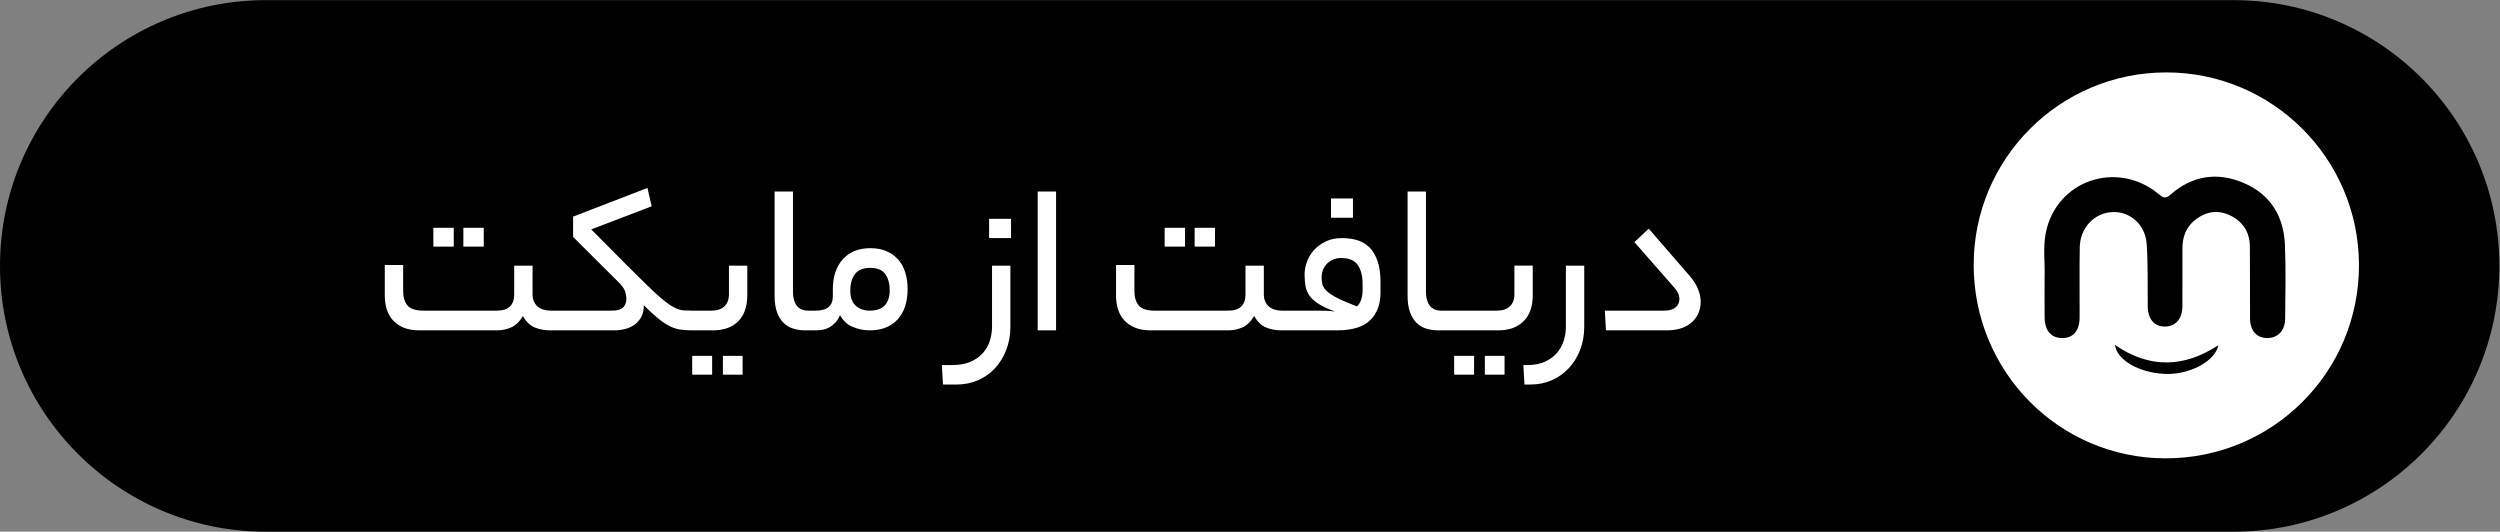 <?xml version="1.0" encoding="UTF-8" standalone="no"?>
<svg
   xmlns:dc="http://purl.org/dc/elements/1.1/"
   xmlns:cc="http://creativecommons.org/ns#"
   xmlns:rdf="http://www.w3.org/1999/02/22-rdf-syntax-ns#"
   xmlns:svg="http://www.w3.org/2000/svg"
   xmlns="http://www.w3.org/2000/svg"
   viewBox="0 0 204.627 43.52"
   height="43.52"
   width="204.627"
   xml:space="preserve"
   id="svg2"
   version="1.1"><rect x="0" y="0" width="204.627" height="43.52" fill="#808080" stroke="none"/><defs
     id="defs6"><clipPath
       id="clipPath18"
       clipPathUnits="userSpaceOnUse"><path
         id="path16"
         d="M 0,32.64 H 153.47 V 0 H 0 Z" /></clipPath></defs><g
     transform="matrix(1.333,0,0,-1.333,0,43.52)"
     id="g10"><g
       id="g12"><g
         clip-path="url(#clipPath18)"
         id="g14"><g
           transform="translate(16.32,-2e-4)"
           id="g20"><path
             id="path22"
             style="fill:#000000;fill-opacity:1;fill-rule:nonzero;stroke:none"
             d="m 0,0 h 120.83 c 9.01,0 16.319,7.31 16.319,16.32 0,9.01 -7.309,16.32 -16.319,16.32 H 0 c -9.011,0 -16.32,-7.31 -16.32,-16.32 C -16.32,7.31 -9.011,0 0,0" /></g><path
           id="path24"
           style="fill:#ffffff;fill-opacity:1;fill-rule:nonzero;stroke:none"
           d="m 29.704,18.661 h -1.251 v -1.155 h 1.251 z" /><path
           id="path26"
           style="fill:#ffffff;fill-opacity:1;fill-rule:nonzero;stroke:none"
           d="M 27.862,18.661 H 26.61 v -1.155 h 1.252 z" /><path
           id="path28"
           style="fill:#ffffff;fill-opacity:1;fill-rule:nonzero;stroke:none"
           d="m 42.504,9.642 h 1.224 v 1.155 h -1.224 z" /><g
           transform="translate(44.759,14.577)"
           id="g30"><path
             id="path32"
             style="fill:#ffffff;fill-opacity:1;fill-rule:nonzero;stroke:none"
             d="M 0,0 C 0,-0.321 -0.094,-0.568 -0.281,-0.742 -0.47,-0.917 -0.729,-1.003 -1.059,-1.003 H -2.31 c -0.165,0 -0.316,0.004 -0.453,0.013 -0.137,0.01 -0.275,0.042 -0.413,0.096 -0.137,0.056 -0.291,0.138 -0.46,0.248 -0.17,0.11 -0.369,0.266 -0.598,0.467 -0.23,0.202 -0.502,0.456 -0.819,0.763 -0.315,0.308 -0.694,0.681 -1.134,1.121 l -2.268,2.282 3.712,1.416 -0.261,1.128 -4.564,-1.76 V 3.52 l 2.804,-2.791 c 0.21,-0.211 0.341,-0.396 0.392,-0.557 0.05,-0.16 0.075,-0.314 0.075,-0.461 0,-0.201 -0.063,-0.371 -0.192,-0.508 -0.128,-0.138 -0.363,-0.206 -0.701,-0.206 h -3.52 -0.247 c -0.138,0 -0.273,0.018 -0.406,0.055 -0.133,0.036 -0.25,0.094 -0.351,0.171 -0.1,0.078 -0.183,0.181 -0.247,0.31 -0.064,0.128 -0.097,0.284 -0.097,0.467 v 1.76 h -1.127 V 0 c 0,-0.669 -0.353,-1.003 -1.058,-1.003 h -4.51 c -0.486,0 -0.816,0.107 -0.99,0.323 -0.174,0.215 -0.261,0.501 -0.261,0.859 v 1.622 h -1.128 v -1.897 c 0,-0.284 0.039,-0.555 0.117,-0.811 0.078,-0.257 0.202,-0.482 0.371,-0.674 0.17,-0.192 0.39,-0.346 0.661,-0.461 0.27,-0.114 0.592,-0.171 0.968,-0.171 h 4.772 c 0.302,0 0.591,0.059 0.866,0.178 0.274,0.119 0.518,0.353 0.729,0.702 0.192,-0.349 0.432,-0.583 0.721,-0.702 0.289,-0.119 0.603,-0.178 0.942,-0.178 h 0.275 3.644 c 0.256,0 0.495,0.029 0.714,0.089 0.22,0.06 0.413,0.151 0.578,0.275 0.165,0.124 0.297,0.282 0.399,0.474 0.101,0.193 0.15,0.427 0.15,0.702 0.33,-0.33 0.62,-0.597 0.867,-0.798 0.248,-0.202 0.476,-0.358 0.687,-0.467 0.211,-0.11 0.424,-0.184 0.64,-0.22 0.215,-0.037 0.456,-0.055 0.721,-0.055 h 1.334 c 0.66,0 1.175,0.185 1.547,0.556 0.371,0.372 0.557,0.906 0.557,1.602 V 1.76 L 0,1.76 Z" /></g><path
           id="path34"
           style="fill:#ffffff;fill-opacity:1;fill-rule:nonzero;stroke:none"
           d="m 44.388,9.642 h 1.21 v 1.155 h -1.21 z" /><g
           transform="translate(54.328,13.897)"
           id="g36"><path
             id="path38"
             style="fill:#ffffff;fill-opacity:1;fill-rule:nonzero;stroke:none"
             d="m 0,0 c -0.201,-0.216 -0.509,-0.323 -0.921,-0.323 -0.349,0 -0.635,0.1 -0.859,0.302 -0.225,0.202 -0.337,0.504 -0.337,0.908 0,0.448 0.098,0.797 0.296,1.045 0.197,0.247 0.502,0.371 0.914,0.371 0.449,0 0.762,-0.129 0.941,-0.385 C 0.214,1.661 0.303,1.331 0.303,0.928 0.303,0.524 0.202,0.215 0,0 M 0.825,2.812 C 0.633,3.031 0.395,3.203 0.11,3.327 -0.174,3.451 -0.504,3.513 -0.88,3.513 -1.604,3.513 -2.17,3.286 -2.577,2.832 -2.985,2.378 -3.189,1.762 -3.189,0.983 V 0.557 c 0,-0.587 -0.349,-0.88 -1.045,-0.88 h -0.179 -0.275 c -0.331,0 -0.571,0.105 -0.722,0.316 -0.152,0.211 -0.227,0.49 -0.227,0.839 V 6.991 H -6.765 V 0.584 c 0,-0.403 0.051,-0.74 0.152,-1.01 0.1,-0.271 0.236,-0.489 0.405,-0.654 0.17,-0.165 0.369,-0.281 0.599,-0.35 0.228,-0.069 0.467,-0.103 0.714,-0.103 h 0.482 0.179 c 0.128,0 0.263,0.011 0.405,0.034 0.142,0.023 0.277,0.069 0.406,0.138 0.128,0.069 0.252,0.165 0.371,0.288 0.119,0.124 0.22,0.282 0.303,0.475 0.183,-0.339 0.441,-0.58 0.776,-0.722 0.335,-0.142 0.686,-0.213 1.052,-0.213 0.724,0 1.292,0.222 1.705,0.667 0.412,0.444 0.618,1.07 0.618,1.876 0,0.367 -0.048,0.704 -0.143,1.011 -0.097,0.307 -0.241,0.57 -0.434,0.791" /></g><g
           transform="translate(60.914,12.584)"
           id="g40"><path
             id="path42"
             style="fill:#ffffff;fill-opacity:1;fill-rule:nonzero;stroke:none"
             d="m 0,0 c 0,-0.303 -0.047,-0.594 -0.138,-0.873 -0.091,-0.28 -0.236,-0.53 -0.433,-0.75 -0.198,-0.22 -0.45,-0.396 -0.756,-0.529 -0.307,-0.133 -0.681,-0.199 -1.12,-0.199 H -3.08 l 0.068,-1.196 h 0.839 c 0.468,0 0.902,0.087 1.307,0.261 0.403,0.174 0.751,0.419 1.045,0.735 0.293,0.317 0.524,0.693 0.694,1.128 C 1.042,-0.988 1.127,-0.514 1.127,0 V 3.753 H 0 Z" /></g><path
           id="path44"
           style="fill:#ffffff;fill-opacity:1;fill-rule:nonzero;stroke:none"
           d="m 60.735,18.029 h 1.347 v 1.183 h -1.347 z" /><path
           id="path46"
           style="fill:#ffffff;fill-opacity:1;fill-rule:nonzero;stroke:none"
           d="m 63.718,12.364 h 1.128 v 8.524 h -1.128 z" /><path
           id="path48"
           style="fill:#ffffff;fill-opacity:1;fill-rule:nonzero;stroke:none"
           d="m 72.765,18.661 h -1.252 v -1.155 h 1.252 z" /><path
           id="path50"
           style="fill:#ffffff;fill-opacity:1;fill-rule:nonzero;stroke:none"
           d="m 74.606,18.661 h -1.251 v -1.155 h 1.251 z" /><path
           id="path52"
           style="fill:#ffffff;fill-opacity:1;fill-rule:nonzero;stroke:none"
           d="m 83.076,20.462 h -1.348 v -1.183 h 1.348 z" /><g
           transform="translate(83.667,14.811)"
           id="g54"><path
             id="path56"
             style="fill:#ffffff;fill-opacity:1;fill-rule:nonzero;stroke:none"
             d="m 0,0 c 0,-0.202 -0.03,-0.39 -0.089,-0.563 -0.06,-0.175 -0.144,-0.312 -0.255,-0.413 -0.513,0.192 -0.917,0.364 -1.21,0.516 -0.293,0.151 -0.51,0.295 -0.653,0.433 -0.142,0.137 -0.229,0.272 -0.261,0.405 -0.032,0.133 -0.048,0.277 -0.048,0.433 0,0.147 0.025,0.291 0.076,0.433 0.05,0.142 0.127,0.268 0.233,0.379 0.105,0.109 0.231,0.199 0.379,0.268 0.146,0.068 0.315,0.103 0.508,0.103 0.486,0 0.827,-0.142 1.024,-0.427 C -0.099,1.283 0,0.898 0,0.413 Z M 0.447,2.619 C 0.24,2.834 -0.007,2.988 -0.296,3.08 -0.584,3.171 -0.907,3.217 -1.265,3.217 -1.641,3.217 -1.973,3.148 -2.262,3.011 -2.551,2.874 -2.791,2.697 -2.983,2.482 -3.176,2.266 -3.32,2.025 -3.417,1.76 -3.513,1.494 -3.561,1.237 -3.561,0.99 c 0,-0.266 0.018,-0.504 0.055,-0.715 0.036,-0.211 0.117,-0.405 0.24,-0.584 0.124,-0.179 0.31,-0.349 0.558,-0.509 0.247,-0.161 0.586,-0.319 1.017,-0.474 -0.211,0.027 -0.399,0.043 -0.564,0.048 -0.165,0.004 -0.38,0.007 -0.646,0.007 h -1.815 -0.247 c -0.138,0 -0.273,0.018 -0.406,0.055 -0.133,0.036 -0.25,0.094 -0.351,0.171 -0.1,0.078 -0.183,0.181 -0.247,0.31 -0.064,0.128 -0.096,0.284 -0.096,0.467 v 1.76 H -7.19 v -1.76 c 0,-0.669 -0.354,-1.003 -1.059,-1.003 h -4.51 c -0.486,0 -0.816,0.107 -0.99,0.323 -0.174,0.215 -0.261,0.501 -0.261,0.859 v 1.622 h -1.128 V -0.33 c 0,-0.284 0.039,-0.555 0.117,-0.811 0.079,-0.257 0.202,-0.482 0.372,-0.674 0.17,-0.192 0.389,-0.346 0.66,-0.46 0.27,-0.115 0.593,-0.172 0.968,-0.172 h 4.772 c 0.302,0 0.591,0.059 0.866,0.178 0.275,0.12 0.518,0.353 0.729,0.702 0.192,-0.349 0.432,-0.582 0.721,-0.702 0.289,-0.119 0.603,-0.178 0.942,-0.178 h 0.275 3.162 c 0.917,0 1.588,0.206 2.015,0.618 0.426,0.413 0.639,0.976 0.639,1.691 v 0.66 C 1.1,1.018 1.043,1.437 0.928,1.78 0.813,2.124 0.653,2.404 0.447,2.619" /></g><g
           transform="translate(93.552,12.921)"
           id="g58"><path
             id="path60"
             style="fill:#ffffff;fill-opacity:1;fill-rule:nonzero;stroke:none"
             d="M 0,0 C 0.376,0.372 0.564,0.905 0.564,1.602 V 3.417 H -0.563 V 1.657 C -0.563,1.336 -0.657,1.088 -0.845,0.915 -1.033,0.74 -1.292,0.653 -1.622,0.653 H -4.77 -4.771 -5.045 c -0.33,0 -0.57,0.105 -0.722,0.316 -0.151,0.211 -0.226,0.49 -0.226,0.839 v 6.16 H -7.121 V 1.561 c 0,-0.404 0.051,-0.741 0.151,-1.011 0.101,-0.27 0.237,-0.488 0.406,-0.653 0.169,-0.165 0.369,-0.282 0.598,-0.351 0.229,-0.068 0.468,-0.103 0.715,-0.103 h 0.48 0.001 3.231 c 0.65,0 1.163,0.186 1.539,0.557" /></g><path
           id="path62"
           style="fill:#ffffff;fill-opacity:1;fill-rule:nonzero;stroke:none"
           d="m 91.174,9.642 h 1.21 v 1.155 h -1.21 z" /><path
           id="path64"
           style="fill:#ffffff;fill-opacity:1;fill-rule:nonzero;stroke:none"
           d="m 89.29,9.642 h 1.224 v 1.155 H 89.29 Z" /><g
           transform="translate(96.151,12.584)"
           id="g66"><path
             id="path68"
             style="fill:#ffffff;fill-opacity:1;fill-rule:nonzero;stroke:none"
             d="m 0,0 c 0,-0.303 -0.047,-0.594 -0.138,-0.873 -0.091,-0.28 -0.234,-0.53 -0.426,-0.75 -0.193,-0.22 -0.438,-0.396 -0.736,-0.529 -0.298,-0.133 -0.657,-0.199 -1.079,-0.199 h -0.233 l 0.068,-1.196 h 0.371 c 0.468,0 0.901,0.087 1.3,0.261 0.398,0.174 0.746,0.419 1.045,0.735 0.297,0.317 0.531,0.693 0.701,1.128 C 1.042,-0.988 1.127,-0.514 1.127,0 V 3.753 H 0 Z" /></g><g
           transform="translate(104.263,14.901)"
           id="g70"><path
             id="path72"
             style="fill:#ffffff;fill-opacity:1;fill-rule:nonzero;stroke:none"
             d="M 0,0 C -0.11,0.271 -0.284,0.543 -0.522,0.818 L -3.025,3.706 -3.905,2.88 -1.458,0.089 c 0.211,-0.229 0.316,-0.463 0.316,-0.701 0,-0.211 -0.078,-0.383 -0.233,-0.515 -0.156,-0.133 -0.381,-0.2 -0.674,-0.2 H -5.72 l 0.069,-1.21 h 3.767 c 0.33,0 0.623,0.046 0.88,0.138 0.257,0.091 0.47,0.215 0.64,0.371 0.169,0.156 0.3,0.339 0.391,0.55 0.092,0.211 0.138,0.44 0.138,0.687 C 0.165,-0.534 0.109,-0.271 0,0" /></g><g
           transform="translate(121.191,16.386)"
           id="g74"><path
             id="path76"
             style="fill:#ffffff;fill-opacity:1;fill-rule:nonzero;stroke:none"
             d="M 0,0 C 0.002,6.527 5.293,11.814 11.823,11.816 18.345,11.817 23.641,6.529 23.658,0 23.676,-6.584 18.352,-11.9 11.758,-11.881 5.243,-11.863 -0.002,-6.563 0,0" /></g><g
           transform="translate(125.545,15.71)"
           id="g78"><path
             id="path80"
             style="fill:#000000;fill-opacity:1;fill-rule:nonzero;stroke:none"
             d="m 0,0 c 0.03,0.769 -0.105,1.701 0.068,2.61 0.617,3.227 4.345,4.532 6.916,2.429 0.257,-0.21 0.407,-0.351 0.74,-0.057 1.327,1.17 2.863,1.412 4.476,0.734 1.661,-0.698 2.487,-2.054 2.558,-3.823 0.061,-1.513 0.03,-3.03 0.012,-4.545 -0.009,-0.714 -0.455,-1.16 -1.078,-1.167 -0.662,-0.007 -1.071,0.436 -1.078,1.215 -0.011,1.471 0.007,2.942 -0.01,4.414 C 12.595,2.675 12.188,3.32 11.405,3.704 10.662,4.069 9.947,3.962 9.3,3.479 8.715,3.043 8.464,2.425 8.464,1.702 8.465,0.516 8.468,-0.67 8.463,-1.856 8.461,-2.62 8.06,-3.097 7.42,-3.113 6.738,-3.13 6.341,-2.666 6.332,-1.849 6.317,-0.576 6.356,0.7 6.268,1.967 6.185,3.148 5.249,3.957 4.186,3.918 3.056,3.877 2.177,2.956 2.158,1.739 2.137,0.312 2.156,-1.116 2.151,-2.543 2.148,-3.37 1.755,-3.829 1.072,-3.819 0.385,-3.81 0.008,-3.361 0.001,-2.524 -0.006,-1.734 0,-0.943 0,0" /></g><g
           transform="translate(129.863,11.473)"
           id="g82"><path
             id="path84"
             style="fill:#000000;fill-opacity:1;fill-rule:nonzero;stroke:none"
             d="M 0,0 C 2.108,-1.461 4.225,-1.413 6.352,-0.023 6.159,-1.003 4.594,-1.843 3.086,-1.784 1.483,-1.721 0.121,-0.934 0,0" /></g></g></g></g></svg>